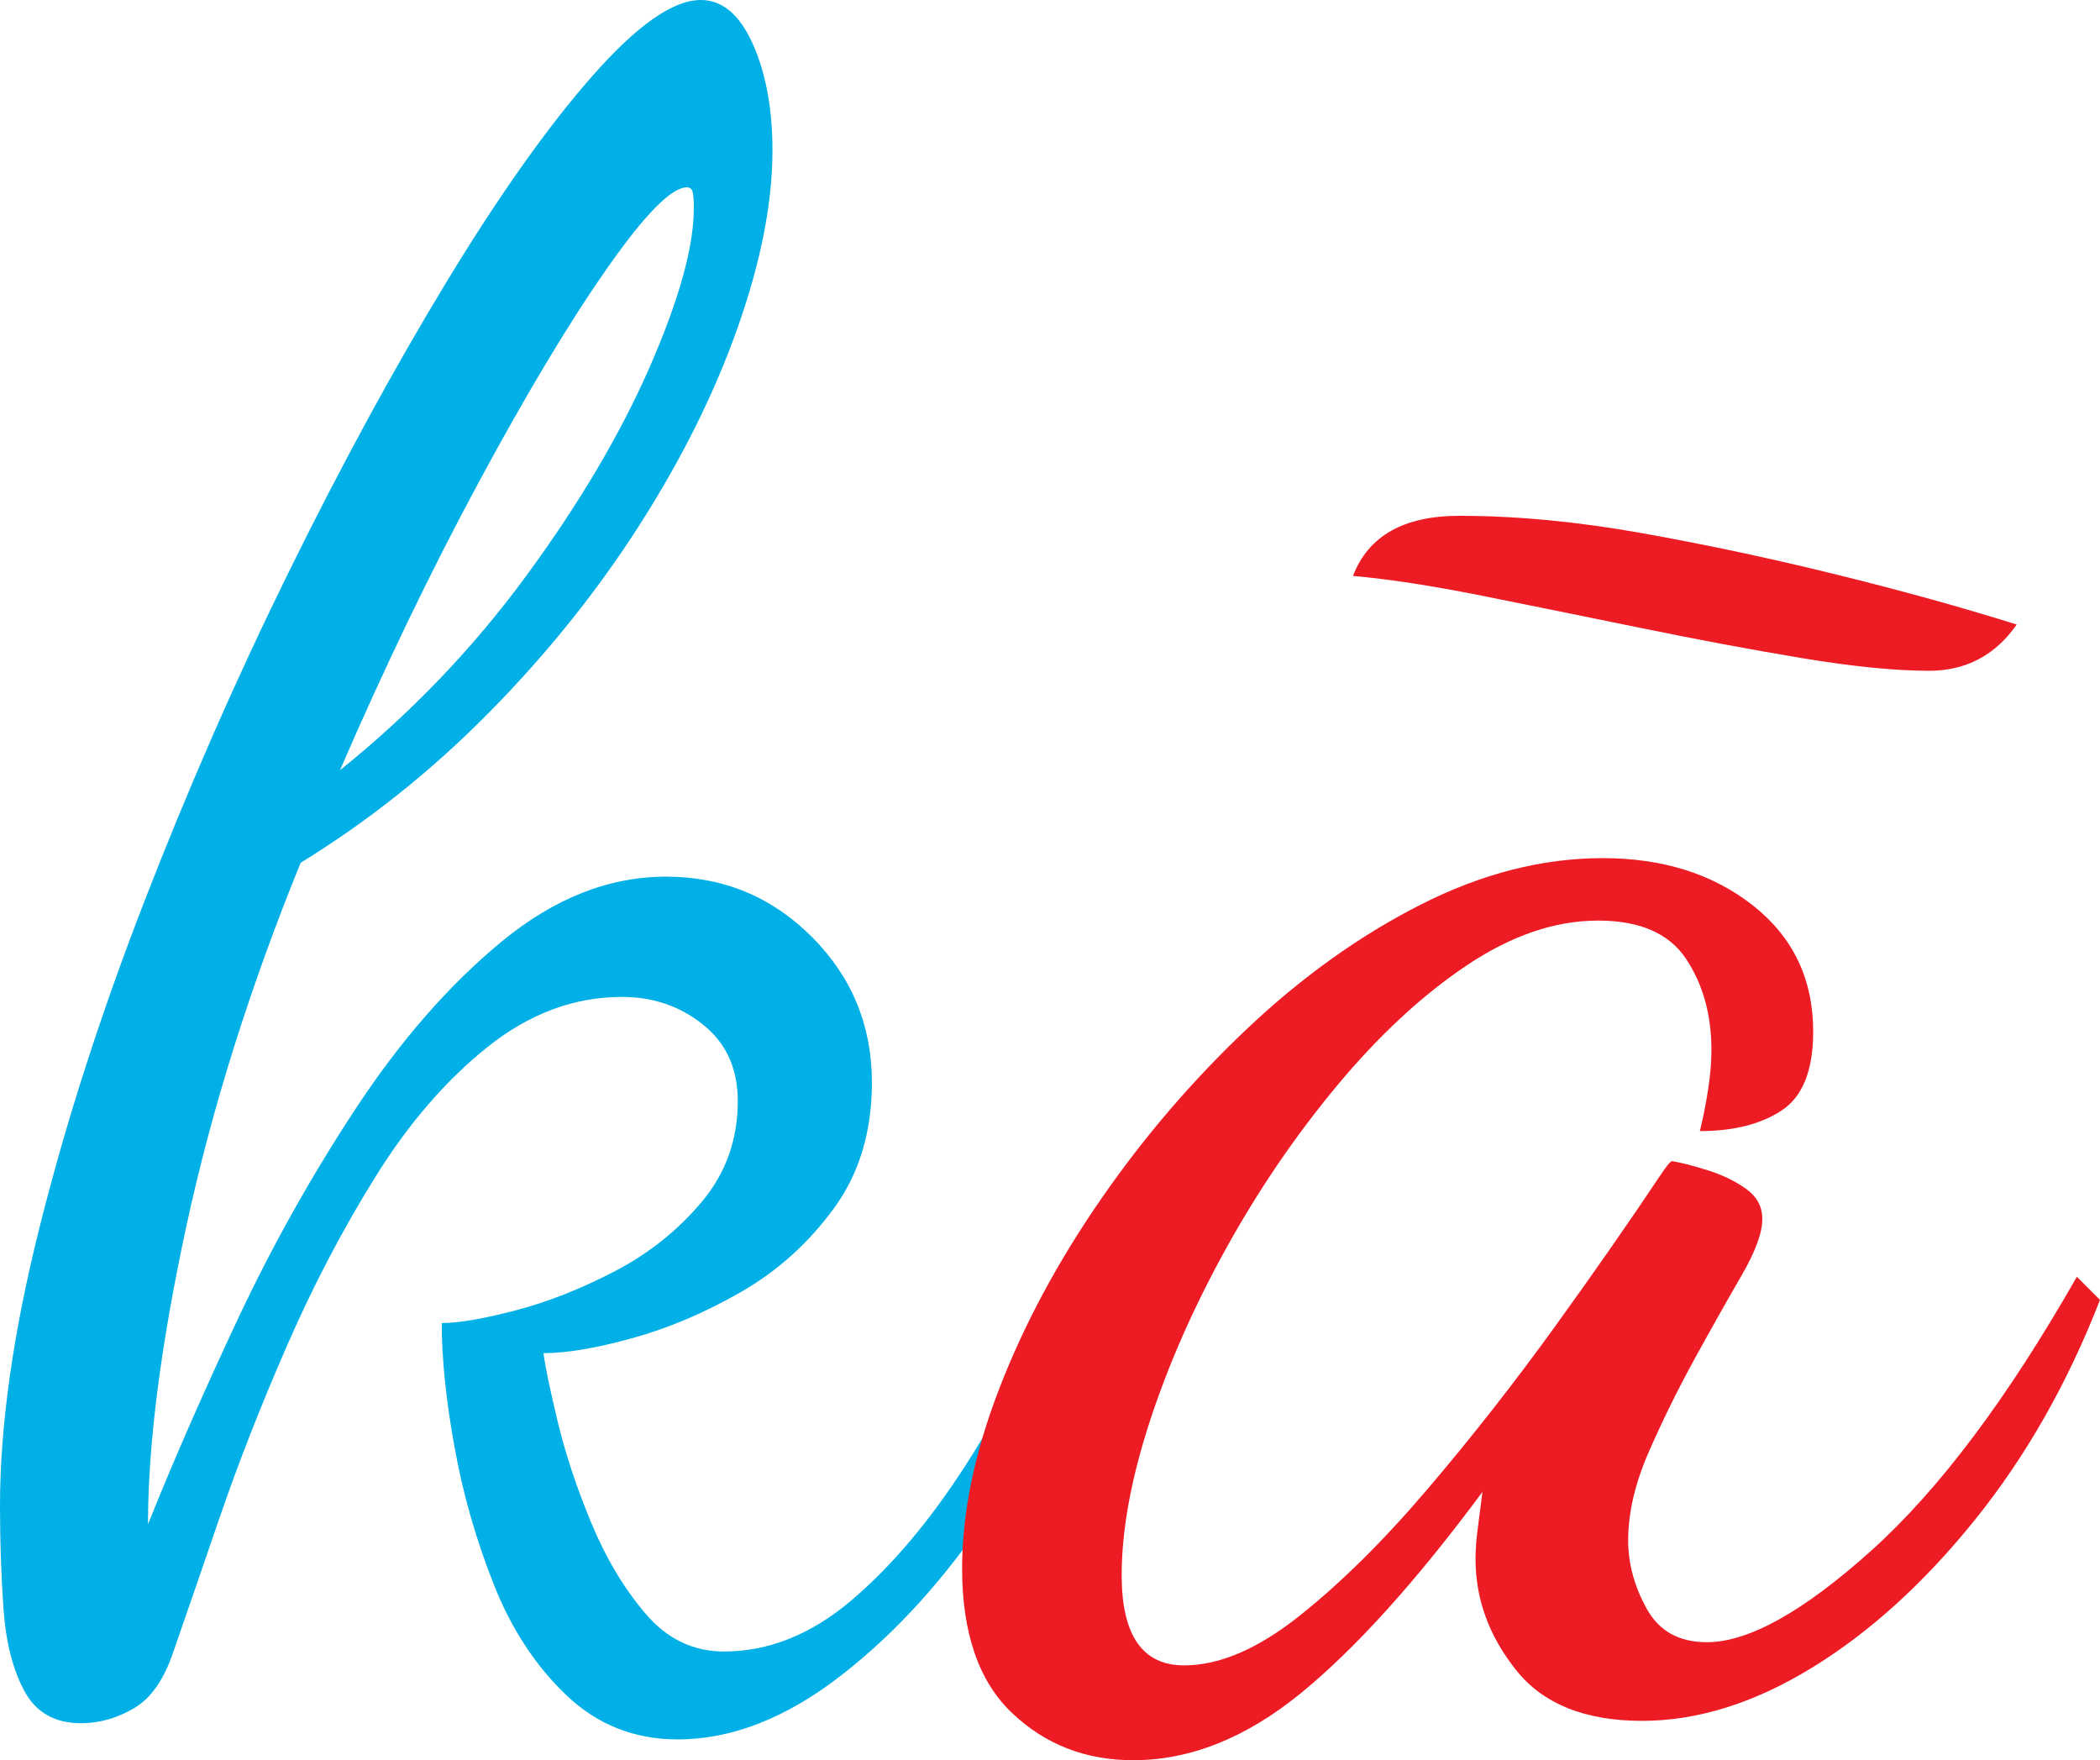 <?xml version="1.0" encoding="UTF-8"?><svg xmlns="http://www.w3.org/2000/svg" viewBox="0 0 148.059 124.089"><g id="a"/><g id="b"><g id="c"><g><path d="M47.777,122.621c-3.045,0-5.654-1.034-7.827-3.098-2.176-2.066-3.888-4.673-5.136-7.827-1.251-3.152-2.176-6.385-2.772-9.702-.599-3.314-.897-6.222-.897-8.724,1.195,0,2.935-.299,5.218-.897,2.283-.596,4.619-1.521,7.012-2.771,2.39-1.249,4.428-2.879,6.115-4.892,1.684-2.011,2.527-4.375,2.527-7.094,0-2.282-.815-4.076-2.446-5.381s-3.534-1.957-5.707-1.957c-3.371,0-6.522,1.17-9.458,3.506-2.935,2.339-5.572,5.381-7.909,9.132-2.339,3.75-4.431,7.745-6.278,11.984-1.85,4.24-3.424,8.263-4.729,12.067-1.305,3.806-2.393,6.958-3.261,9.457-.652,1.957-1.577,3.287-2.772,3.995-1.198,.706-2.446,1.06-3.75,1.06-1.85,0-3.18-.762-3.995-2.282-.815-1.524-1.304-3.45-1.467-5.789-.163-2.336-.245-4.754-.245-7.256,0-5.651,.922-12.174,2.772-19.567,1.847-7.392,4.321-15.083,7.419-23.073s6.494-15.735,10.191-23.236c3.694-7.501,7.392-14.293,11.088-20.383,3.694-6.086,7.119-10.925,10.272-14.512,3.152-3.588,5.708-5.381,7.664-5.381,1.521,0,2.744,1.034,3.669,3.098,.922,2.066,1.386,4.565,1.386,7.501,0,3.696-.815,7.854-2.446,12.474-1.63,4.622-3.941,9.27-6.93,13.942-2.991,4.675-6.522,9.077-10.599,13.208-4.077,4.132-8.507,7.663-13.29,10.599-3.587,8.805-6.278,17.366-8.071,25.682-1.794,8.316-2.691,15.303-2.691,20.953,1.738-4.346,3.832-9.131,6.278-14.349,2.446-5.218,5.244-10.217,8.398-15.002,3.151-4.782,6.576-8.695,10.273-11.74,3.694-3.042,7.554-4.565,11.577-4.565,4.021,0,7.445,1.414,10.273,4.239,2.825,2.828,4.239,6.252,4.239,10.272,0,3.48-.897,6.441-2.69,8.887-1.793,2.446-3.969,4.403-6.522,5.871-2.555,1.467-5.111,2.555-7.664,3.261-2.556,.708-4.647,1.06-6.278,1.06,.107,.872,.433,2.446,.978,4.729,.543,2.282,1.33,4.675,2.365,7.174,1.032,2.502,2.308,4.647,3.832,6.441,1.521,1.794,3.368,2.69,5.544,2.69,3.151,0,6.14-1.195,8.968-3.587,2.825-2.391,5.516-5.57,8.071-9.539,2.553-3.968,4.917-8.451,7.093-13.453l1.63,1.631c-1.523,5.327-3.86,10.354-7.011,15.083-3.154,4.729-6.66,8.589-10.518,11.577-3.86,2.989-7.692,4.484-11.496,4.484ZM23.97,54.299c4.999-4.021,9.376-8.586,13.126-13.697,3.75-5.108,6.657-10.028,8.724-14.757,2.064-4.729,3.098-8.451,3.098-11.17,0-.542-.028-.922-.082-1.142-.056-.216-.191-.326-.408-.326-1.088,0-2.963,1.903-5.625,5.708-2.665,3.806-5.682,8.833-9.05,15.083-3.371,6.252-6.632,13.019-9.784,20.301Z" style="fill:#00b0e6;"/><path d="M79.9,124.089c-3.371,0-6.225-1.116-8.561-3.343-2.336-2.229-3.506-5.626-3.506-10.191,0-3.913,.872-8.125,2.609-12.638,1.737-4.509,4.13-8.968,7.174-13.37,3.042-4.403,6.495-8.424,10.354-12.066,3.857-3.642,7.934-6.549,12.229-8.725,4.293-2.173,8.561-3.261,12.8-3.261s7.771,1.116,10.599,3.343c2.825,2.229,4.239,5.192,4.239,8.887,0,2.719-.734,4.565-2.201,5.544-1.468,.979-3.399,1.468-5.789,1.468,.216-.869,.408-1.819,.571-2.854,.163-1.032,.245-1.982,.245-2.854,0-2.5-.599-4.647-1.794-6.441-1.197-1.793-3.261-2.69-6.196-2.69-3.044,0-6.143,1.061-9.294,3.18-3.154,2.12-6.196,4.948-9.131,8.479-2.935,3.533-5.544,7.365-7.827,11.496-2.283,4.132-4.076,8.209-5.381,12.229-1.304,4.022-1.957,7.61-1.957,10.762,0,4.239,1.467,6.359,4.402,6.359,2.5,0,5.218-1.167,8.153-3.506,2.935-2.337,5.952-5.325,9.05-8.969,3.098-3.641,6.059-7.419,8.887-11.332,2.826-3.914,5.325-7.501,7.501-10.763,.433-.652,.706-.978,.815-.978,.652,.109,1.493,.325,2.528,.651,1.032,.326,1.929,.762,2.69,1.305,.759,.546,1.141,1.251,1.141,2.12,0,.979-.489,2.311-1.467,3.995-.979,1.687-2.066,3.615-3.261,5.788-1.198,2.176-2.283,4.378-3.261,6.604-.979,2.229-1.468,4.321-1.468,6.277,0,1.631,.433,3.236,1.305,4.811,.869,1.577,2.283,2.364,4.24,2.364,2.935,0,6.792-2.146,11.577-6.44,4.782-4.293,9.621-10.734,14.512-19.323l1.631,1.631c-2.283,5.87-5.218,11.034-8.805,15.49-3.587,4.459-7.419,7.937-11.496,10.437-4.076,2.499-8.071,3.75-11.985,3.75-4.023,0-6.986-1.197-8.887-3.587-1.903-2.39-2.854-4.999-2.854-7.827,0-.652,.053-1.386,.163-2.201,.107-.815,.216-1.656,.326-2.527-4.675,6.306-8.943,11.034-12.8,14.187-3.86,3.151-7.802,4.729-11.822,4.729Zm56.093-76.802c-2.393,0-5.381-.298-8.969-.896-3.587-.597-7.366-1.305-11.333-2.12-3.969-.815-7.72-1.574-11.251-2.283-3.534-.705-6.551-1.167-9.05-1.386,1.085-2.825,3.587-4.239,7.5-4.239,4.021,0,8.316,.407,12.882,1.223,4.566,.815,9.157,1.794,13.779,2.936,4.619,1.141,8.831,2.311,12.637,3.506-1.524,2.176-3.587,3.261-6.196,3.261Z" style="fill:#ed1c24;"/></g></g></g></svg>